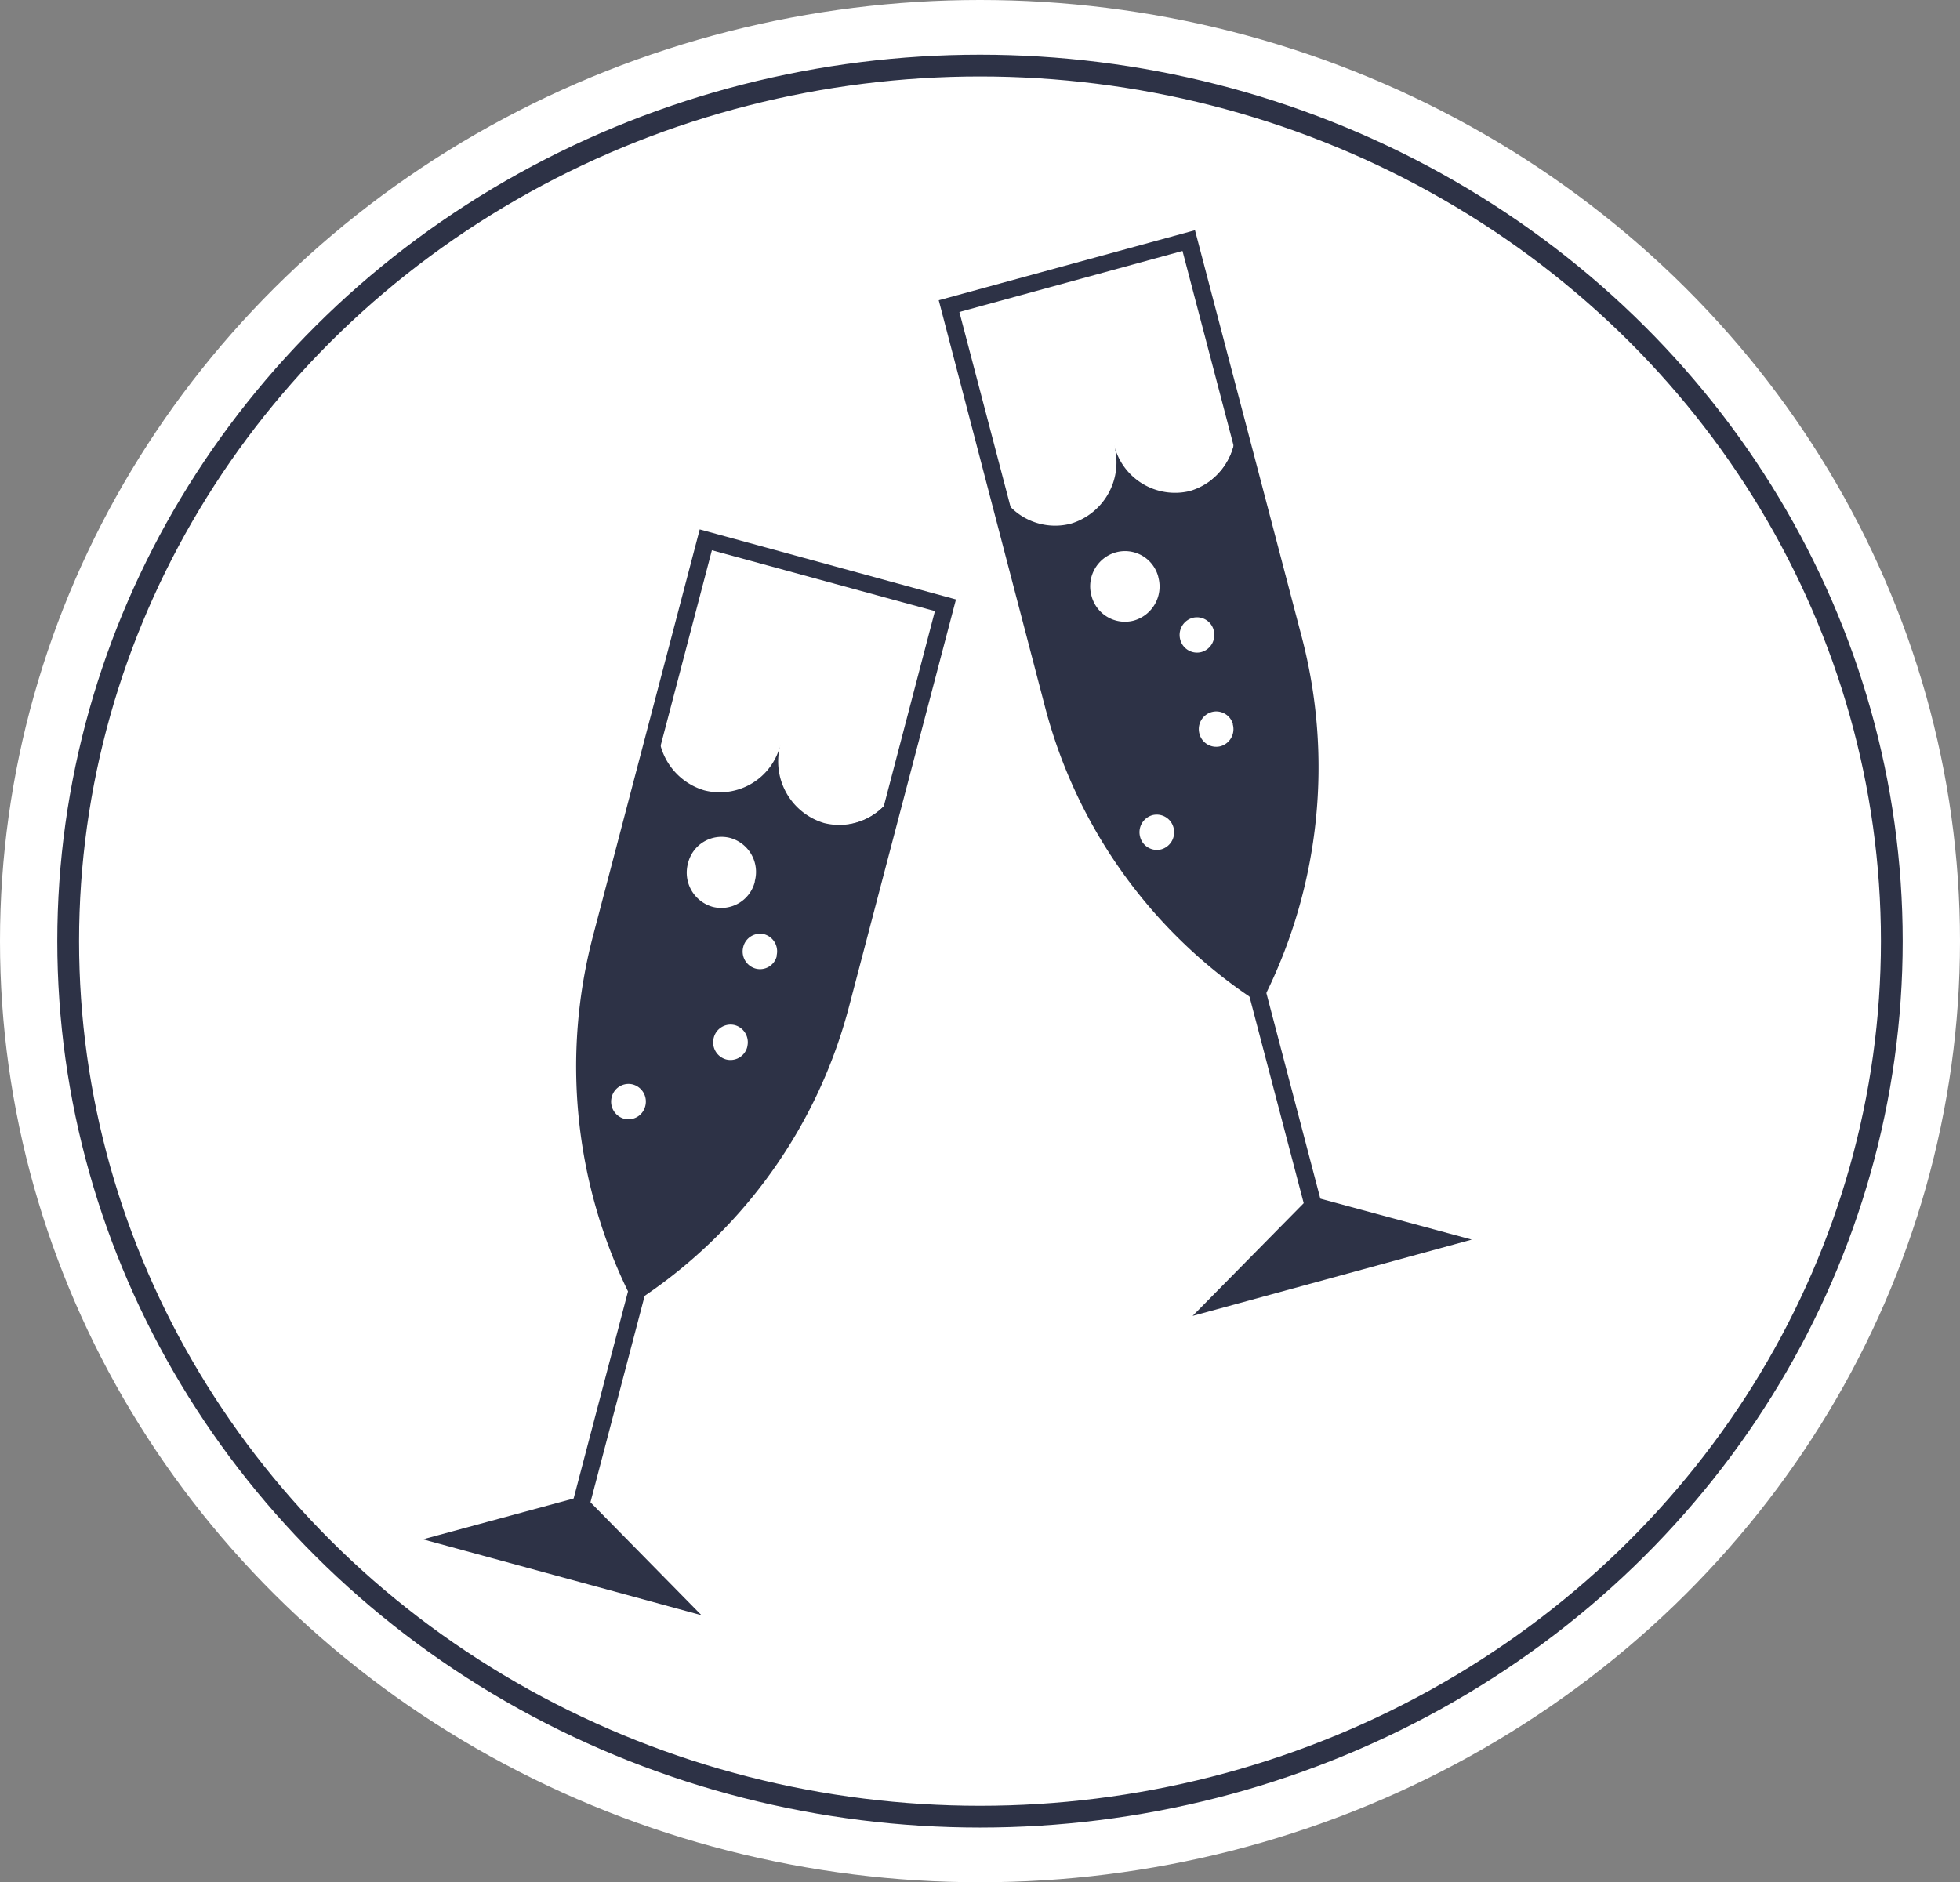 <svg xmlns="http://www.w3.org/2000/svg" id="BRINDIS" viewBox="0 0 190 182.49"><rect x="0" y="0" width="190" height="182.49" fill="#808080" stroke="none"/><defs><style>.cls-1{fill:#fff;}.cls-2{fill:none;stroke:#2d3246;stroke-linecap:round;stroke-linejoin:round;stroke-width:2.11px;}.cls-3{fill:#2d3246;}</style></defs><title>BRINDIS</title><ellipse class="cls-1" cx="95" cy="91.25" rx="95" ry="91.25"></ellipse><ellipse class="cls-2" cx="95" cy="91.25" rx="88.39" ry="84.89"></ellipse><path class="cls-3" d="M84.88,88.55a6.23,6.23,0,0,1-4.22-7.63,6.05,6.05,0,0,1-7.39,4.46,6.21,6.21,0,0,1-4.22-7.63L63.3,99.68a49,49,0,0,0,3.47,34.2A48.11,48.11,0,0,0,86.52,106l5.76-22A6.07,6.07,0,0,1,84.88,88.55ZM67.55,116a1.68,1.68,0,0,1-2.06,1.22,1.72,1.72,0,0,1-1.19-2.1,1.68,1.68,0,0,1,2.06-1.22A1.72,1.72,0,0,1,67.55,116Zm9.89-5.75a1.68,1.68,0,0,1-2.06,1.22,1.72,1.72,0,0,1-1.19-2.1,1.68,1.68,0,0,1,2.06-1.22A1.72,1.72,0,0,1,77.44,110.22Zm.73-16a3.35,3.35,0,0,1-4.11,2.42,3.44,3.44,0,0,1-2.37-4.2A3.34,3.34,0,0,1,75.8,90,3.42,3.42,0,0,1,78.17,94.18Zm2.13,7.19a1.67,1.67,0,0,1-2.06,1.22,1.72,1.72,0,0,1-1.19-2.1,1.68,1.68,0,0,1,2.06-1.22A1.72,1.72,0,0,1,80.29,101.37Z" transform="translate(-5 -8.75)"></path><path class="cls-3" d="M87.31,88.69l-4.14,15.77a48.18,48.18,0,0,1-17.75,26.43c.42,1,.86,2,1.36,3A48.12,48.12,0,0,0,86.52,106l5.76-22A6.19,6.19,0,0,1,87.31,88.69Z" transform="translate(-5 -8.75)"></path><path class="cls-3" d="M66.44,135.1l-.42-.85a49.82,49.82,0,0,1-3.53-34.77l10.34-39.4,24.84,6.79L87.33,106.25a48.86,48.86,0,0,1-20.1,28.32Zm7.57-73L64.1,99.9a48.16,48.16,0,0,0,3,32.75,47.21,47.21,0,0,0,18.62-26.82L95.63,68Z" transform="translate(-5 -8.75)"></path><rect class="cls-3" x="53.3" y="143.44" width="21.49" height="1.67" transform="translate(-96.77 160.82) rotate(-75.29)"></rect><path class="cls-3" d="M73,165.36,46,158l15.61-4.23Z" transform="translate(-5 -8.75)"></path><path class="cls-3" d="M120.34,56.36A6.08,6.08,0,0,1,113,51.9a6.21,6.21,0,0,1-4.22,7.63,6.06,6.06,0,0,1-7.39-4.46L107.1,77a48.07,48.07,0,0,0,19.75,27.84,49.06,49.06,0,0,0,3.47-34.19l-5.76-22A6.22,6.22,0,0,1,120.34,56.36ZM118.76,89a1.72,1.72,0,0,1-1.18,2.1,1.68,1.68,0,0,1-2.06-1.21,1.72,1.72,0,0,1,1.18-2.1A1.68,1.68,0,0,1,118.76,89Zm5.75-10a1.72,1.72,0,0,1-1.18,2.1,1.68,1.68,0,0,1-2.06-1.21,1.72,1.72,0,0,1,1.18-2.1A1.68,1.68,0,0,1,124.51,78.93Zm-7.22-14.27a3.43,3.43,0,0,1-2.38,4.19,3.35,3.35,0,0,1-4.11-2.43,3.42,3.42,0,0,1,2.38-4.19A3.33,3.33,0,0,1,117.28,64.67Zm5.36,5.14a1.71,1.71,0,0,1-1.18,2.1,1.68,1.68,0,0,1-2.06-1.21,1.72,1.72,0,0,1,1.18-2.1A1.68,1.68,0,0,1,122.64,69.8Z" transform="translate(-5 -8.75)"></path><path class="cls-3" d="M122.51,55.24,126.65,71A49.08,49.08,0,0,1,124.22,103c.85.66,1.73,1.3,2.64,1.9a49.06,49.06,0,0,0,3.47-34.19l-5.76-22A6.34,6.34,0,0,1,122.51,55.24Z" transform="translate(-5 -8.75)"></path><path class="cls-3" d="M127.18,106.09l-.79-.53a48.87,48.87,0,0,1-20.1-28.32L96,37.86l24.84-6.79,10.34,39.4a49.82,49.82,0,0,1-3.53,34.77ZM98,39l9.92,37.78a47.22,47.22,0,0,0,18.62,26.82,48.16,48.16,0,0,0,3-32.75l-9.91-37.77Z" transform="translate(-5 -8.75)"></path><rect class="cls-3" x="128.75" y="104.51" width="1.67" height="21.49" transform="translate(-30.01 27.91) rotate(-14.7)"></rect><path class="cls-3" d="M120.61,136.34l11.45-11.62,15.61,4.22Z" transform="translate(-5 -8.75)"></path></svg>